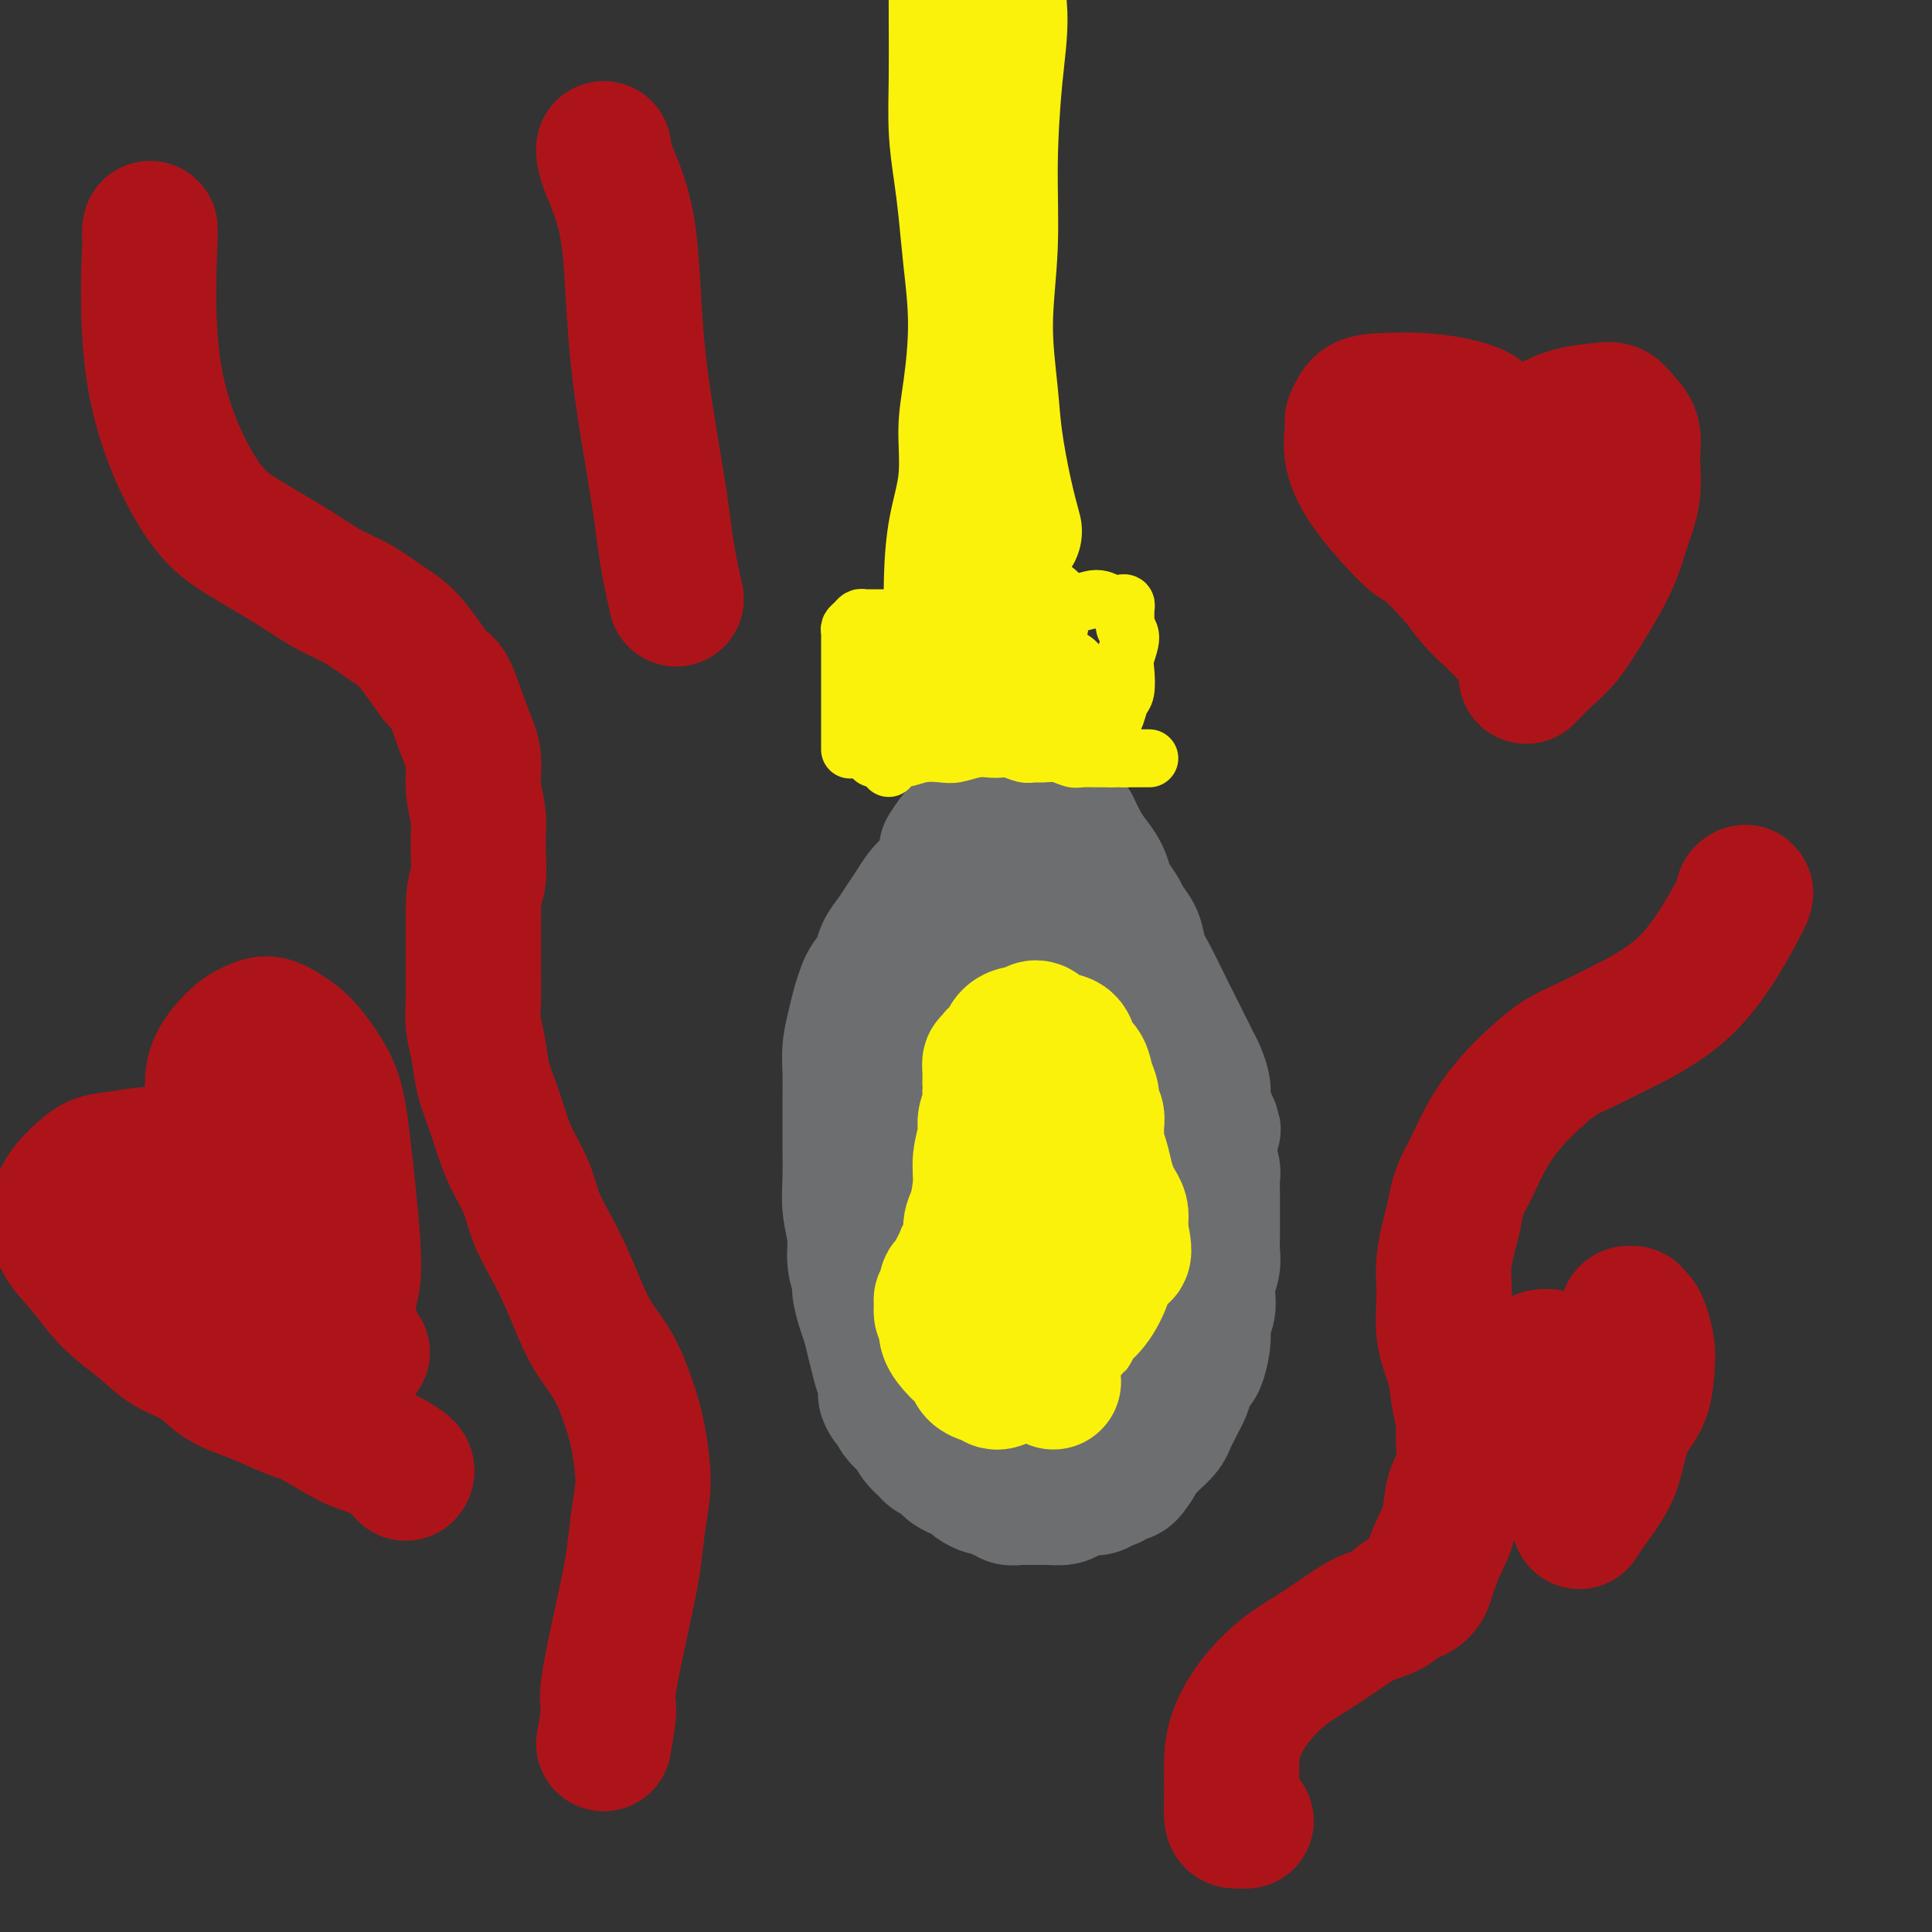 <svg viewBox='0 0 400 400' version='1.1' xmlns='http://www.w3.org/2000/svg' xmlns:xlink='http://www.w3.org/1999/xlink'><rect x="0" y="0" width="400" height="400" fill="#333333" stroke="none"/><g fill='none' stroke='#6D6E70' stroke-width='28' stroke-linecap='round' stroke-linejoin='round'><path d='M222,171c0.672,1.420 1.345,2.841 2,4c0.655,1.159 1.293,2.058 2,3c0.707,0.942 1.484,1.928 2,3c0.516,1.072 0.772,2.228 1,3c0.228,0.772 0.428,1.158 1,2c0.572,0.842 1.517,2.141 2,3c0.483,0.859 0.503,1.279 1,2c0.497,0.721 1.470,1.742 2,3c0.530,1.258 0.617,2.751 1,4c0.383,1.249 1.062,2.254 2,4c0.938,1.746 2.135,4.234 3,6c0.865,1.766 1.398,2.808 2,4c0.602,1.192 1.271,2.532 2,4c0.729,1.468 1.516,3.065 2,4c0.484,0.935 0.666,1.209 1,2c0.334,0.791 0.821,2.097 1,3c0.179,0.903 0.051,1.401 0,2c-0.051,0.599 -0.026,1.300 0,2'/><path d='M249,229c4.193,9.104 1.175,2.865 0,1c-1.175,-1.865 -0.507,0.645 0,2c0.507,1.355 0.854,1.555 1,2c0.146,0.445 0.092,1.133 0,2c-0.092,0.867 -0.221,1.912 0,3c0.221,1.088 0.791,2.220 1,3c0.209,0.780 0.056,1.209 0,2c-0.056,0.791 -0.015,1.944 0,3c0.015,1.056 0.005,2.015 0,3c-0.005,0.985 -0.005,1.996 0,3c0.005,1.004 0.015,2.001 0,3c-0.015,0.999 -0.056,2.001 0,3c0.056,0.999 0.207,1.997 0,3c-0.207,1.003 -0.774,2.012 -1,3c-0.226,0.988 -0.112,1.957 0,3c0.112,1.043 0.223,2.161 0,3c-0.223,0.839 -0.781,1.400 -1,2c-0.219,0.600 -0.100,1.237 0,2c0.100,0.763 0.182,1.650 0,3c-0.182,1.350 -0.626,3.163 -1,4c-0.374,0.837 -0.677,0.700 -1,1c-0.323,0.300 -0.664,1.039 -1,2c-0.336,0.961 -0.666,2.144 -1,3c-0.334,0.856 -0.671,1.385 -1,2c-0.329,0.615 -0.650,1.316 -1,2c-0.350,0.684 -0.727,1.352 -1,2c-0.273,0.648 -0.440,1.276 -1,2c-0.560,0.724 -1.511,1.545 -2,2c-0.489,0.455 -0.516,0.546 -1,1c-0.484,0.454 -1.424,1.273 -2,2c-0.576,0.727 -0.788,1.364 -1,2'/><path d='M235,303c-2.523,3.984 -1.830,1.445 -2,1c-0.170,-0.445 -1.204,1.204 -2,2c-0.796,0.796 -1.353,0.739 -2,1c-0.647,0.261 -1.385,0.840 -2,1c-0.615,0.160 -1.109,-0.101 -2,0c-0.891,0.101 -2.179,0.563 -3,1c-0.821,0.437 -1.176,0.849 -2,1c-0.824,0.151 -2.118,0.040 -3,0c-0.882,-0.040 -1.353,-0.010 -2,0c-0.647,0.010 -1.469,-0.001 -2,0c-0.531,0.001 -0.771,0.016 -1,0c-0.229,-0.016 -0.447,-0.061 -1,0c-0.553,0.061 -1.443,0.227 -2,0c-0.557,-0.227 -0.783,-0.848 -1,-1c-0.217,-0.152 -0.424,0.167 -1,0c-0.576,-0.167 -1.519,-0.818 -2,-1c-0.481,-0.182 -0.500,0.106 -1,0c-0.500,-0.106 -1.482,-0.606 -2,-1c-0.518,-0.394 -0.571,-0.683 -1,-1c-0.429,-0.317 -1.232,-0.663 -2,-1c-0.768,-0.337 -1.500,-0.667 -2,-1c-0.500,-0.333 -0.768,-0.669 -1,-1c-0.232,-0.331 -0.430,-0.656 -1,-1c-0.570,-0.344 -1.514,-0.707 -2,-1c-0.486,-0.293 -0.515,-0.515 -1,-1c-0.485,-0.485 -1.425,-1.233 -2,-2c-0.575,-0.767 -0.784,-1.554 -1,-2c-0.216,-0.446 -0.439,-0.553 -1,-1c-0.561,-0.447 -1.459,-1.236 -2,-2c-0.541,-0.764 -0.726,-1.504 -1,-2c-0.274,-0.496 -0.637,-0.748 -1,-1'/><path d='M184,290c-1.344,-2.008 -0.206,-1.528 0,-2c0.206,-0.472 -0.522,-1.896 -1,-3c-0.478,-1.104 -0.707,-1.889 -1,-3c-0.293,-1.111 -0.652,-2.547 -1,-4c-0.348,-1.453 -0.686,-2.922 -1,-4c-0.314,-1.078 -0.605,-1.763 -1,-3c-0.395,-1.237 -0.894,-3.025 -1,-4c-0.106,-0.975 0.182,-1.135 0,-2c-0.182,-0.865 -0.833,-2.433 -1,-4c-0.167,-1.567 0.152,-3.131 0,-5c-0.152,-1.869 -0.773,-4.042 -1,-6c-0.227,-1.958 -0.061,-3.703 0,-6c0.061,-2.297 0.015,-5.148 0,-7c-0.015,-1.852 -0.001,-2.704 0,-4c0.001,-1.296 -0.011,-3.035 0,-5c0.011,-1.965 0.045,-4.154 0,-6c-0.045,-1.846 -0.168,-3.347 0,-5c0.168,-1.653 0.626,-3.457 1,-5c0.374,-1.543 0.663,-2.825 1,-4c0.337,-1.175 0.723,-2.243 1,-3c0.277,-0.757 0.444,-1.203 1,-2c0.556,-0.797 1.500,-1.945 2,-3c0.500,-1.055 0.557,-2.015 1,-3c0.443,-0.985 1.273,-1.993 2,-3c0.727,-1.007 1.350,-2.013 2,-3c0.650,-0.987 1.327,-1.954 2,-3c0.673,-1.046 1.343,-2.170 2,-3c0.657,-0.830 1.300,-1.367 2,-2c0.700,-0.633 1.458,-1.363 2,-2c0.542,-0.637 0.869,-1.182 1,-2c0.131,-0.818 0.065,-1.909 0,-3'/><path d='M196,176c3.035,-4.847 2.122,-2.465 2,-2c-0.122,0.465 0.545,-0.989 1,-2c0.455,-1.011 0.696,-1.581 1,-2c0.304,-0.419 0.670,-0.687 1,-1c0.330,-0.313 0.624,-0.672 1,-1c0.376,-0.328 0.833,-0.624 1,-1c0.167,-0.376 0.045,-0.832 0,-1c-0.045,-0.168 -0.013,-0.048 0,0c0.013,0.048 0.006,0.024 0,0'/><path d='M196,291c-0.455,-0.470 -0.909,-0.940 -1,-3c-0.091,-2.060 0.182,-5.710 0,-10c-0.182,-4.290 -0.819,-9.219 -1,-14c-0.181,-4.781 0.092,-9.415 0,-14c-0.092,-4.585 -0.550,-9.121 -1,-13c-0.450,-3.879 -0.891,-7.101 -1,-10c-0.109,-2.899 0.114,-5.473 0,-8c-0.114,-2.527 -0.566,-5.005 -1,-7c-0.434,-1.995 -0.849,-3.505 -1,-5c-0.151,-1.495 -0.039,-2.975 0,-4c0.039,-1.025 0.006,-1.596 0,-2c-0.006,-0.404 0.015,-0.641 0,-1c-0.015,-0.359 -0.068,-0.841 0,-1c0.068,-0.159 0.256,0.006 1,0c0.744,-0.006 2.045,-0.184 4,2c1.955,2.184 4.565,6.728 6,12c1.435,5.272 1.694,11.272 2,18c0.306,6.728 0.660,14.184 1,20c0.340,5.816 0.665,9.992 1,13c0.335,3.008 0.678,4.848 1,7c0.322,2.152 0.622,4.618 1,6c0.378,1.382 0.834,1.682 1,2c0.166,0.318 0.043,0.656 0,1c-0.043,0.344 -0.007,0.694 -1,-1c-0.993,-1.694 -3.014,-5.433 -5,-9c-1.986,-3.567 -3.938,-6.961 -6,-11c-2.062,-4.039 -4.233,-8.722 -6,-13c-1.767,-4.278 -3.130,-8.152 -4,-12c-0.870,-3.848 -1.249,-7.671 -1,-11c0.249,-3.329 1.124,-6.165 2,-9'/><path d='M187,214c0.416,-4.200 0.956,-4.699 2,-6c1.044,-1.301 2.593,-3.405 4,-5c1.407,-1.595 2.672,-2.681 4,-3c1.328,-0.319 2.720,0.129 5,1c2.280,0.871 5.450,2.165 8,5c2.550,2.835 4.480,7.212 6,12c1.520,4.788 2.629,9.989 3,15c0.371,5.011 0.006,9.833 0,14c-0.006,4.167 0.349,7.681 0,11c-0.349,3.319 -1.403,6.445 -2,9c-0.597,2.555 -0.736,4.541 -1,6c-0.264,1.459 -0.652,2.390 -1,3c-0.348,0.610 -0.657,0.897 -1,1c-0.343,0.103 -0.722,0.022 -1,0c-0.278,-0.022 -0.457,0.013 -1,0c-0.543,-0.013 -1.452,-0.076 -2,0c-0.548,0.076 -0.737,0.291 -1,0c-0.263,-0.291 -0.601,-1.087 -1,-2c-0.399,-0.913 -0.859,-1.944 -1,-3c-0.141,-1.056 0.038,-2.138 0,-3c-0.038,-0.862 -0.292,-1.504 0,-2c0.292,-0.496 1.128,-0.846 2,-1c0.872,-0.154 1.778,-0.112 3,0c1.222,0.112 2.761,0.293 4,1c1.239,0.707 2.177,1.941 3,3c0.823,1.059 1.529,1.943 2,3c0.471,1.057 0.706,2.286 1,3c0.294,0.714 0.646,0.913 1,1c0.354,0.087 0.711,0.062 1,-1c0.289,-1.062 0.511,-3.161 1,-6c0.489,-2.839 1.244,-6.420 2,-10'/><path d='M227,260c0.807,-4.642 0.326,-8.248 0,-12c-0.326,-3.752 -0.497,-7.650 -1,-11c-0.503,-3.350 -1.337,-6.151 -2,-9c-0.663,-2.849 -1.153,-5.747 -2,-8c-0.847,-2.253 -2.050,-3.860 -4,-7c-1.950,-3.140 -4.647,-7.814 -6,-10c-1.353,-2.186 -1.360,-1.885 -2,-3c-0.640,-1.115 -1.911,-3.646 -3,-6c-1.089,-2.354 -1.995,-4.529 -3,-7c-1.005,-2.471 -2.108,-5.237 -3,-7c-0.892,-1.763 -1.574,-2.524 -2,-3c-0.426,-0.476 -0.597,-0.668 -1,-1c-0.403,-0.332 -1.037,-0.805 -1,-1c0.037,-0.195 0.747,-0.111 1,0c0.253,0.111 0.050,0.248 1,1c0.950,0.752 3.053,2.117 5,4c1.947,1.883 3.737,4.283 5,8c1.263,3.717 1.999,8.751 3,14c1.001,5.249 2.268,10.712 3,16c0.732,5.288 0.928,10.400 1,15c0.072,4.600 0.019,8.689 0,13c-0.019,4.311 -0.005,8.844 0,13c0.005,4.156 0.002,7.936 0,11c-0.002,3.064 -0.004,5.412 0,7c0.004,1.588 0.014,2.414 0,3c-0.014,0.586 -0.051,0.931 0,1c0.051,0.069 0.190,-0.139 0,0c-0.190,0.139 -0.711,0.625 -1,1c-0.289,0.375 -0.347,0.639 -1,1c-0.653,0.361 -1.901,0.817 -3,1c-1.099,0.183 -2.050,0.091 -3,0'/><path d='M208,284c-1.893,0.345 -2.625,-0.793 -4,-2c-1.375,-1.207 -3.394,-2.482 -5,-4c-1.606,-1.518 -2.800,-3.279 -4,-6c-1.200,-2.721 -2.406,-6.403 -3,-10c-0.594,-3.597 -0.577,-7.110 0,-12c0.577,-4.890 1.713,-11.156 2,-14c0.287,-2.844 -0.277,-2.265 0,-3c0.277,-0.735 1.394,-2.785 2,-4c0.606,-1.215 0.702,-1.596 1,-2c0.298,-0.404 0.800,-0.830 1,-1c0.200,-0.170 0.100,-0.085 0,0'/><path d='M208,305c-0.514,-2.340 -1.027,-4.679 -1,-7c0.027,-2.321 0.595,-4.622 2,-10c1.405,-5.378 3.648,-13.833 5,-18c1.352,-4.167 1.815,-4.048 2,-4c0.185,0.048 0.093,0.024 0,0'/></g>
<g fill='none' stroke='#FBF20B' stroke-width='12' stroke-linecap='round' stroke-linejoin='round'><path d='M184,159c-0.197,-0.309 -0.394,-0.619 -1,-1c-0.606,-0.381 -1.622,-0.834 -2,-1c-0.378,-0.166 -0.117,-0.043 0,0c0.117,0.043 0.092,0.008 0,0c-0.092,-0.008 -0.250,0.012 0,0c0.250,-0.012 0.908,-0.055 2,0c1.092,0.055 2.617,0.207 4,0c1.383,-0.207 2.625,-0.774 4,-1c1.375,-0.226 2.882,-0.113 4,0c1.118,0.113 1.845,0.225 3,0c1.155,-0.225 2.736,-0.789 4,-1c1.264,-0.211 2.212,-0.071 3,0c0.788,0.071 1.418,0.072 2,0c0.582,-0.072 1.117,-0.216 2,0c0.883,0.216 2.113,0.794 3,1c0.887,0.206 1.430,0.041 2,0c0.570,-0.041 1.169,0.042 2,0c0.831,-0.042 1.896,-0.207 3,0c1.104,0.207 2.246,0.788 3,1c0.754,0.212 1.119,0.057 2,0c0.881,-0.057 2.277,-0.015 3,0c0.723,0.015 0.772,0.004 1,0c0.228,-0.004 0.634,-0.001 1,0c0.366,0.001 0.690,0.000 1,0c0.310,-0.000 0.605,-0.000 1,0c0.395,0.000 0.889,0.000 1,0c0.111,-0.000 -0.163,-0.000 0,0c0.163,0.000 0.761,0.000 1,0c0.239,-0.000 0.120,-0.000 0,0'/><path d='M233,157c8.667,0.000 4.333,0.000 0,0'/><path d='M230,157c0.024,-0.461 0.049,-0.923 0,-2c-0.049,-1.077 -0.170,-2.771 0,-4c0.170,-1.229 0.633,-1.994 1,-3c0.367,-1.006 0.639,-2.255 1,-3c0.361,-0.745 0.811,-0.987 1,-2c0.189,-1.013 0.117,-2.796 0,-4c-0.117,-1.204 -0.280,-1.828 0,-3c0.280,-1.172 1.003,-2.891 1,-4c-0.003,-1.109 -0.733,-1.608 -1,-2c-0.267,-0.392 -0.072,-0.679 0,-1c0.072,-0.321 0.020,-0.678 0,-1c-0.020,-0.322 -0.009,-0.608 0,-1c0.009,-0.392 0.016,-0.890 0,-1c-0.016,-0.110 -0.055,0.166 0,0c0.055,-0.166 0.206,-0.775 0,-1c-0.206,-0.225 -0.767,-0.065 -1,0c-0.233,0.065 -0.138,0.036 0,0c0.138,-0.036 0.321,-0.077 0,0c-0.321,0.077 -1.144,0.273 -2,0c-0.856,-0.273 -1.743,-1.016 -3,-1c-1.257,0.016 -2.884,0.792 -5,1c-2.116,0.208 -4.722,-0.150 -7,0c-2.278,0.150 -4.229,0.810 -6,1c-1.771,0.190 -3.363,-0.088 -5,0c-1.637,0.088 -3.318,0.544 -5,1'/><path d='M199,127c-5.961,0.094 -3.862,-0.171 -4,0c-0.138,0.171 -2.513,0.778 -4,1c-1.487,0.222 -2.086,0.059 -3,0c-0.914,-0.059 -2.143,-0.016 -3,0c-0.857,0.016 -1.343,0.003 -2,0c-0.657,-0.003 -1.485,0.002 -2,0c-0.515,-0.002 -0.716,-0.012 -1,0c-0.284,0.012 -0.650,0.045 -1,0c-0.350,-0.045 -0.682,-0.166 -1,0c-0.318,0.166 -0.621,0.621 -1,1c-0.379,0.379 -0.834,0.682 -1,1c-0.166,0.318 -0.045,0.652 0,1c0.045,0.348 0.012,0.711 0,1c-0.012,0.289 -0.003,0.503 0,1c0.003,0.497 0.001,1.277 0,2c-0.001,0.723 -0.000,1.390 0,2c0.000,0.610 0.000,1.164 0,2c-0.000,0.836 -0.000,1.953 0,3c0.000,1.047 0.000,2.025 0,3c-0.000,0.975 -0.000,1.946 0,3c0.000,1.054 0.000,2.190 0,3c-0.000,0.810 -0.000,1.295 0,2c0.000,0.705 0.000,1.630 0,2c-0.000,0.370 -0.000,0.185 0,0'/></g>
<g fill='none' stroke='#FBF20B' stroke-width='20' stroke-linecap='round' stroke-linejoin='round'><path d='M182,143c0.877,0.119 1.753,0.238 3,0c1.247,-0.238 2.864,-0.834 5,-1c2.136,-0.166 4.789,0.099 7,0c2.211,-0.099 3.978,-0.562 6,-1c2.022,-0.438 4.300,-0.849 6,-1c1.700,-0.151 2.823,-0.040 4,0c1.177,0.040 2.406,0.011 3,0c0.594,-0.011 0.551,-0.003 1,0c0.449,0.003 1.390,0.001 2,0c0.610,-0.001 0.889,-0.000 1,0c0.111,0.000 0.056,0.000 0,0'/><path d='M221,147c0.000,-0.733 0.000,-1.467 0,-2c0.000,-0.533 0.000,-0.867 0,-1c0.000,-0.133 0.000,-0.067 0,0'/><path d='M215,131c0.417,-2.083 0.833,-4.167 1,-5c0.167,-0.833 0.083,-0.417 0,0'/><path d='M193,137c-0.004,-0.510 -0.007,-1.020 0,-2c0.007,-0.980 0.026,-2.430 0,-5c-0.026,-2.570 -0.095,-6.260 0,-10c0.095,-3.740 0.356,-7.530 1,-11c0.644,-3.470 1.672,-6.619 2,-10c0.328,-3.381 -0.045,-6.993 0,-10c0.045,-3.007 0.507,-5.410 1,-9c0.493,-3.590 1.018,-8.367 1,-13c-0.018,-4.633 -0.579,-9.123 -1,-13c-0.421,-3.877 -0.701,-7.143 -1,-10c-0.299,-2.857 -0.616,-5.306 -1,-8c-0.384,-2.694 -0.835,-5.634 -1,-9c-0.165,-3.366 -0.045,-7.159 0,-11c0.045,-3.841 0.016,-7.732 0,-12c-0.016,-4.268 -0.018,-8.915 0,-13c0.018,-4.085 0.057,-7.608 0,-11c-0.057,-3.392 -0.210,-6.655 0,-10c0.210,-3.345 0.783,-6.774 1,-10c0.217,-3.226 0.078,-6.251 0,-9c-0.078,-2.749 -0.094,-5.222 0,-8c0.094,-2.778 0.299,-5.860 1,-10c0.701,-4.140 1.899,-9.336 3,-14c1.101,-4.664 2.104,-8.794 3,-12c0.896,-3.206 1.685,-5.487 2,-7c0.315,-1.513 0.158,-2.256 0,-3'/><path d='M204,-103c1.500,-7.667 0.750,-3.833 0,0'/><path d='M202,121c0.024,-0.305 0.047,-0.609 0,-2c-0.047,-1.391 -0.165,-3.867 0,-6c0.165,-2.133 0.613,-3.923 1,-7c0.387,-3.077 0.714,-7.441 1,-11c0.286,-3.559 0.531,-6.312 1,-10c0.469,-3.688 1.163,-8.309 1,-13c-0.163,-4.691 -1.184,-9.451 -2,-14c-0.816,-4.549 -1.429,-8.885 -2,-13c-0.571,-4.115 -1.100,-8.008 -2,-13c-0.900,-4.992 -2.170,-11.084 -3,-16c-0.830,-4.916 -1.220,-8.657 -2,-13c-0.780,-4.343 -1.949,-9.289 -3,-14c-1.051,-4.711 -1.983,-9.189 -3,-13c-1.017,-3.811 -2.119,-6.956 -3,-10c-0.881,-3.044 -1.542,-5.988 -2,-9c-0.458,-3.012 -0.715,-6.092 -1,-9c-0.285,-2.908 -0.598,-5.644 -1,-9c-0.402,-3.356 -0.891,-7.333 2,-15c2.891,-7.667 9.163,-19.026 12,-24c2.837,-4.974 2.239,-3.564 2,-3c-0.239,0.564 -0.120,0.282 0,0'/></g>
<g fill='none' stroke='#FBF20B' stroke-width='28' stroke-linecap='round' stroke-linejoin='round'><path d='M210,110c-0.639,-2.352 -1.277,-4.705 -2,-8c-0.723,-3.295 -1.529,-7.533 -2,-11c-0.471,-3.467 -0.607,-6.162 -1,-10c-0.393,-3.838 -1.042,-8.819 -1,-14c0.042,-5.181 0.777,-10.562 1,-16c0.223,-5.438 -0.065,-10.932 0,-17c0.065,-6.068 0.483,-12.712 1,-18c0.517,-5.288 1.132,-9.222 1,-13c-0.132,-3.778 -1.010,-7.399 -1,-10c0.010,-2.601 0.907,-4.180 1,-7c0.093,-2.820 -0.617,-6.881 -1,-10c-0.383,-3.119 -0.440,-5.297 0,-8c0.440,-2.703 1.375,-5.932 2,-9c0.625,-3.068 0.938,-5.974 1,-9c0.062,-3.026 -0.127,-6.170 0,-9c0.127,-2.830 0.570,-5.346 1,-7c0.430,-1.654 0.847,-2.445 1,-3c0.153,-0.555 0.044,-0.873 0,-1c-0.044,-0.127 -0.022,-0.064 0,0'/><path d='M218,286c0.000,0.000 0.100,0.100 0.1,0.1'/><path d='M207,286c-0.325,0.118 -0.649,0.236 -1,0c-0.351,-0.236 -0.728,-0.827 -1,-1c-0.272,-0.173 -0.439,0.071 -1,0c-0.561,-0.071 -1.517,-0.458 -2,-1c-0.483,-0.542 -0.492,-1.238 -1,-2c-0.508,-0.762 -1.513,-1.590 -2,-2c-0.487,-0.410 -0.456,-0.404 -1,-1c-0.544,-0.596 -1.662,-1.796 -2,-3c-0.338,-1.204 0.105,-2.412 0,-3c-0.105,-0.588 -0.756,-0.557 -1,-1c-0.244,-0.443 -0.080,-1.362 0,-2c0.080,-0.638 0.077,-0.996 0,-1c-0.077,-0.004 -0.228,0.347 0,0c0.228,-0.347 0.835,-1.391 1,-2c0.165,-0.609 -0.111,-0.784 0,-1c0.111,-0.216 0.608,-0.475 1,-1c0.392,-0.525 0.679,-1.317 1,-2c0.321,-0.683 0.677,-1.257 1,-2c0.323,-0.743 0.612,-1.654 1,-2c0.388,-0.346 0.873,-0.128 1,-1c0.127,-0.872 -0.106,-2.835 0,-4c0.106,-1.165 0.549,-1.533 1,-3c0.451,-1.467 0.909,-4.034 1,-6c0.091,-1.966 -0.186,-3.331 0,-5c0.186,-1.669 0.833,-3.643 1,-5c0.167,-1.357 -0.147,-2.096 0,-3c0.147,-0.904 0.756,-1.973 1,-3c0.244,-1.027 0.122,-2.014 0,-3'/><path d='M205,226c0.460,-4.233 0.108,-2.314 0,-2c-0.108,0.314 0.026,-0.977 0,-2c-0.026,-1.023 -0.214,-1.779 0,-2c0.214,-0.221 0.830,0.092 1,0c0.170,-0.092 -0.106,-0.589 0,-1c0.106,-0.411 0.596,-0.736 1,-1c0.404,-0.264 0.724,-0.467 1,-1c0.276,-0.533 0.508,-1.398 1,-2c0.492,-0.602 1.245,-0.943 2,-1c0.755,-0.057 1.513,0.170 2,0c0.487,-0.170 0.701,-0.738 1,-1c0.299,-0.262 0.681,-0.218 1,0c0.319,0.218 0.576,0.610 1,1c0.424,0.390 1.016,0.779 2,1c0.984,0.221 2.359,0.275 3,1c0.641,0.725 0.549,2.119 1,3c0.451,0.881 1.445,1.247 2,2c0.555,0.753 0.670,1.892 1,3c0.330,1.108 0.873,2.184 1,3c0.127,0.816 -0.163,1.373 0,2c0.163,0.627 0.779,1.325 1,2c0.221,0.675 0.048,1.328 0,2c-0.048,0.672 0.029,1.363 0,2c-0.029,0.637 -0.163,1.220 0,2c0.163,0.780 0.622,1.756 1,3c0.378,1.244 0.676,2.756 1,4c0.324,1.244 0.675,2.220 1,3c0.325,0.780 0.623,1.364 1,2c0.377,0.636 0.832,1.325 1,2c0.168,0.675 0.048,1.336 0,2c-0.048,0.664 -0.024,1.332 0,2'/><path d='M232,255c1.560,6.723 -0.041,4.029 -1,4c-0.959,-0.029 -1.276,2.606 -2,5c-0.724,2.394 -1.854,4.547 -3,6c-1.146,1.453 -2.307,2.207 -3,3c-0.693,0.793 -0.919,1.624 -1,2c-0.081,0.376 -0.016,0.295 0,0c0.016,-0.295 -0.018,-0.805 0,-1c0.018,-0.195 0.089,-0.076 0,-1c-0.089,-0.924 -0.338,-2.891 0,-5c0.338,-2.109 1.263,-4.361 2,-7c0.737,-2.639 1.284,-5.666 2,-8c0.716,-2.334 1.600,-3.977 2,-6c0.400,-2.023 0.318,-4.427 0,-6c-0.318,-1.573 -0.870,-2.317 -1,-3c-0.130,-0.683 0.161,-1.307 0,-2c-0.161,-0.693 -0.774,-1.456 -1,-2c-0.226,-0.544 -0.065,-0.870 0,-1c0.065,-0.130 0.032,-0.065 0,0'/></g>
<g fill='none' stroke='#AD1419' stroke-width='28' stroke-linecap='round' stroke-linejoin='round'><path d='M75,280c-0.703,-1.117 -1.407,-2.235 -2,-4c-0.593,-1.765 -1.076,-4.178 -1,-6c0.076,-1.822 0.711,-3.052 1,-5c0.289,-1.948 0.231,-4.612 0,-8c-0.231,-3.388 -0.635,-7.498 -1,-11c-0.365,-3.502 -0.691,-6.394 -1,-9c-0.309,-2.606 -0.599,-4.925 -1,-7c-0.401,-2.075 -0.911,-3.905 -2,-6c-1.089,-2.095 -2.756,-4.453 -4,-6c-1.244,-1.547 -2.064,-2.281 -3,-3c-0.936,-0.719 -1.988,-1.421 -3,-2c-1.012,-0.579 -1.984,-1.033 -3,-1c-1.016,0.033 -2.076,0.553 -3,1c-0.924,0.447 -1.713,0.821 -3,2c-1.287,1.179 -3.074,3.162 -4,5c-0.926,1.838 -0.993,3.532 -1,5c-0.007,1.468 0.044,2.711 0,4c-0.044,1.289 -0.184,2.626 0,4c0.184,1.374 0.692,2.786 1,5c0.308,2.214 0.416,5.228 1,7c0.584,1.772 1.644,2.300 2,3c0.356,0.700 0.006,1.571 0,2c-0.006,0.429 0.330,0.416 0,0c-0.330,-0.416 -1.328,-1.237 -2,-2c-0.672,-0.763 -1.020,-1.470 -2,-3c-0.980,-1.530 -2.593,-3.884 -4,-5c-1.407,-1.116 -2.610,-0.993 -4,-1c-1.390,-0.007 -2.969,-0.145 -5,0c-2.031,0.145 -4.516,0.572 -7,1'/><path d='M24,240c-3.624,0.266 -4.683,0.930 -6,2c-1.317,1.070 -2.891,2.546 -4,4c-1.109,1.454 -1.753,2.885 -2,4c-0.247,1.115 -0.097,1.915 0,3c0.097,1.085 0.143,2.456 1,4c0.857,1.544 2.527,3.260 4,5c1.473,1.740 2.750,3.504 4,5c1.250,1.496 2.474,2.725 4,4c1.526,1.275 3.354,2.595 5,4c1.646,1.405 3.112,2.894 5,4c1.888,1.106 4.200,1.827 6,3c1.800,1.173 3.089,2.797 5,4c1.911,1.203 4.443,1.985 7,3c2.557,1.015 5.138,2.264 7,3c1.862,0.736 3.004,0.960 5,2c1.996,1.040 4.847,2.895 7,4c2.153,1.105 3.610,1.459 5,2c1.390,0.541 2.713,1.269 4,2c1.287,0.731 2.539,1.466 3,2c0.461,0.534 0.132,0.867 0,1c-0.132,0.133 -0.066,0.067 0,0'/><path d='M39,259c1.909,2.287 3.818,4.574 6,6c2.182,1.426 4.636,1.990 7,3c2.364,1.010 4.636,2.464 6,3c1.364,0.536 1.818,0.153 2,0c0.182,-0.153 0.091,-0.077 0,0'/><path d='M316,140c0.177,-0.164 0.354,-0.327 1,-1c0.646,-0.673 1.763,-1.855 3,-3c1.237,-1.145 2.596,-2.254 4,-4c1.404,-1.746 2.853,-4.131 4,-6c1.147,-1.869 1.992,-3.223 3,-5c1.008,-1.777 2.181,-3.977 3,-6c0.819,-2.023 1.285,-3.868 2,-6c0.715,-2.132 1.678,-4.551 2,-7c0.322,-2.449 0.003,-4.930 0,-7c-0.003,-2.070 0.311,-3.730 0,-5c-0.311,-1.270 -1.247,-2.150 -2,-3c-0.753,-0.850 -1.322,-1.670 -2,-2c-0.678,-0.330 -1.467,-0.171 -3,0c-1.533,0.171 -3.812,0.353 -6,1c-2.188,0.647 -4.285,1.761 -6,3c-1.715,1.239 -3.049,2.605 -4,4c-0.951,1.395 -1.519,2.818 -2,4c-0.481,1.182 -0.875,2.121 -1,3c-0.125,0.879 0.019,1.698 0,2c-0.019,0.302 -0.201,0.087 0,0c0.201,-0.087 0.785,-0.044 1,0c0.215,0.044 0.062,0.091 0,0c-0.062,-0.091 -0.034,-0.321 0,-1c0.034,-0.679 0.073,-1.807 0,-3c-0.073,-1.193 -0.260,-2.449 -1,-4c-0.740,-1.551 -2.033,-3.395 -3,-5c-0.967,-1.605 -1.606,-2.971 -4,-4c-2.394,-1.029 -6.541,-1.723 -10,-2c-3.459,-0.277 -6.229,-0.139 -9,0'/><path d='M286,83c-4.009,0.040 -4.531,1.138 -5,2c-0.469,0.862 -0.886,1.486 -1,2c-0.114,0.514 0.073,0.917 0,2c-0.073,1.083 -0.406,2.845 0,5c0.406,2.155 1.553,4.705 4,8c2.447,3.295 6.196,7.337 8,9c1.804,1.663 1.664,0.947 3,2c1.336,1.053 4.148,3.876 6,6c1.852,2.124 2.744,3.549 4,5c1.256,1.451 2.877,2.929 4,4c1.123,1.071 1.750,1.735 2,2c0.250,0.265 0.125,0.133 0,0'/><path d='M311,110c0.000,0.000 0.100,0.100 0.1,0.1'/><path d='M318,115c0.000,0.000 0.100,0.100 0.1,0.1'/><path d='M327,315c0.443,-0.730 0.885,-1.459 2,-3c1.115,-1.541 2.901,-3.893 4,-6c1.099,-2.107 1.511,-3.970 2,-6c0.489,-2.030 1.056,-4.228 2,-6c0.944,-1.772 2.264,-3.119 3,-5c0.736,-1.881 0.887,-4.298 1,-6c0.113,-1.702 0.189,-2.691 0,-4c-0.189,-1.309 -0.643,-2.940 -1,-4c-0.357,-1.060 -0.618,-1.548 -1,-2c-0.382,-0.452 -0.886,-0.866 -1,-1c-0.114,-0.134 0.162,0.012 0,0c-0.162,-0.012 -0.761,-0.182 -1,0c-0.239,0.182 -0.119,0.716 0,1c0.119,0.284 0.238,0.317 0,1c-0.238,0.683 -0.833,2.015 -1,3c-0.167,0.985 0.095,1.623 0,2c-0.095,0.377 -0.546,0.493 -1,1c-0.454,0.507 -0.911,1.403 -1,2c-0.089,0.597 0.191,0.893 0,1c-0.191,0.107 -0.851,0.025 -1,0c-0.149,-0.025 0.213,0.008 0,0c-0.213,-0.008 -1.001,-0.059 -2,0c-0.999,0.059 -2.208,0.226 -3,0c-0.792,-0.226 -1.165,-0.844 -2,-1c-0.835,-0.156 -2.132,0.149 -3,0c-0.868,-0.149 -1.307,-0.753 -2,-1c-0.693,-0.247 -1.639,-0.138 -2,0c-0.361,0.138 -0.136,0.307 -1,1c-0.864,0.693 -2.818,1.912 -4,3c-1.182,1.088 -1.591,2.044 -2,3'/><path d='M312,288c-1.056,1.907 -0.197,3.174 0,4c0.197,0.826 -0.269,1.209 0,2c0.269,0.791 1.274,1.988 2,3c0.726,1.012 1.174,1.838 2,3c0.826,1.162 2.030,2.659 3,4c0.970,1.341 1.706,2.526 2,3c0.294,0.474 0.147,0.237 0,0'/><path d='M125,361c0.499,-2.780 0.998,-5.560 1,-7c0.002,-1.440 -0.493,-1.540 0,-5c0.493,-3.460 1.975,-10.282 3,-15c1.025,-4.718 1.593,-7.334 2,-10c0.407,-2.666 0.654,-5.383 1,-8c0.346,-2.617 0.793,-5.136 1,-7c0.207,-1.864 0.176,-3.074 0,-5c-0.176,-1.926 -0.497,-4.568 -1,-7c-0.503,-2.432 -1.187,-4.656 -2,-7c-0.813,-2.344 -1.753,-4.810 -3,-7c-1.247,-2.190 -2.799,-4.103 -4,-6c-1.201,-1.897 -2.050,-3.776 -3,-6c-0.950,-2.224 -2.002,-4.793 -3,-7c-0.998,-2.207 -1.944,-4.052 -3,-6c-1.056,-1.948 -2.222,-4.000 -3,-6c-0.778,-2.000 -1.168,-3.947 -2,-6c-0.832,-2.053 -2.107,-4.211 -3,-6c-0.893,-1.789 -1.406,-3.208 -2,-5c-0.594,-1.792 -1.269,-3.955 -2,-6c-0.731,-2.045 -1.516,-3.971 -2,-6c-0.484,-2.029 -0.666,-4.161 -1,-6c-0.334,-1.839 -0.822,-3.385 -1,-5c-0.178,-1.615 -0.048,-3.299 0,-5c0.048,-1.701 0.013,-3.420 0,-5c-0.013,-1.580 -0.004,-3.023 0,-5c0.004,-1.977 0.002,-4.489 0,-7'/><path d='M98,190c-0.078,-6.569 0.727,-6.493 1,-8c0.273,-1.507 0.016,-4.597 0,-7c-0.016,-2.403 0.210,-4.119 0,-6c-0.210,-1.881 -0.857,-3.927 -1,-6c-0.143,-2.073 0.216,-4.174 0,-6c-0.216,-1.826 -1.009,-3.378 -2,-6c-0.991,-2.622 -2.181,-6.314 -3,-8c-0.819,-1.686 -1.267,-1.365 -2,-2c-0.733,-0.635 -1.750,-2.227 -3,-4c-1.250,-1.773 -2.731,-3.729 -4,-5c-1.269,-1.271 -2.325,-1.858 -4,-3c-1.675,-1.142 -3.969,-2.841 -6,-4c-2.031,-1.159 -3.799,-1.779 -6,-3c-2.201,-1.221 -4.835,-3.044 -8,-5c-3.165,-1.956 -6.862,-4.044 -10,-6c-3.138,-1.956 -5.716,-3.781 -9,-9c-3.284,-5.219 -7.272,-13.832 -9,-24c-1.728,-10.168 -1.196,-21.891 -1,-27c0.196,-5.109 0.056,-3.602 0,-3c-0.056,0.602 -0.028,0.301 0,0'/><path d='M258,377c-0.731,0.001 -1.463,0.001 -2,0c-0.537,-0.001 -0.880,-0.004 -1,-1c-0.120,-0.996 -0.018,-2.987 0,-5c0.018,-2.013 -0.048,-4.050 0,-6c0.048,-1.950 0.210,-3.813 1,-6c0.790,-2.187 2.208,-4.697 4,-7c1.792,-2.303 3.958,-4.398 6,-6c2.042,-1.602 3.960,-2.709 6,-4c2.040,-1.291 4.202,-2.765 6,-4c1.798,-1.235 3.231,-2.231 5,-3c1.769,-0.769 3.874,-1.309 5,-2c1.126,-0.691 1.274,-1.531 2,-2c0.726,-0.469 2.030,-0.566 3,-1c0.970,-0.434 1.607,-1.203 2,-2c0.393,-0.797 0.544,-1.621 1,-3c0.456,-1.379 1.218,-3.314 2,-5c0.782,-1.686 1.583,-3.125 2,-5c0.417,-1.875 0.448,-4.187 1,-6c0.552,-1.813 1.624,-3.126 2,-5c0.376,-1.874 0.055,-4.308 0,-6c-0.055,-1.692 0.158,-2.643 0,-4c-0.158,-1.357 -0.685,-3.122 -1,-5c-0.315,-1.878 -0.419,-3.871 -1,-6c-0.581,-2.129 -1.640,-4.395 -2,-7c-0.360,-2.605 -0.020,-5.547 0,-8c0.020,-2.453 -0.280,-4.415 0,-7c0.280,-2.585 1.140,-5.792 2,-9'/><path d='M301,252c0.810,-5.362 1.836,-6.767 3,-9c1.164,-2.233 2.467,-5.296 4,-8c1.533,-2.704 3.298,-5.051 5,-7c1.702,-1.949 3.342,-3.501 5,-5c1.658,-1.499 3.334,-2.945 5,-4c1.666,-1.055 3.322,-1.718 6,-3c2.678,-1.282 6.378,-3.184 8,-4c1.622,-0.816 1.168,-0.545 2,-1c0.832,-0.455 2.951,-1.635 5,-3c2.049,-1.365 4.027,-2.916 6,-5c1.973,-2.084 3.941,-4.703 6,-8c2.059,-3.297 4.208,-7.272 5,-9c0.792,-1.728 0.226,-1.208 0,-1c-0.226,0.208 -0.113,0.104 0,0'/><path d='M140,124c-0.732,-3.283 -1.464,-6.566 -2,-10c-0.536,-3.434 -0.876,-7.019 -2,-14c-1.124,-6.981 -3.033,-17.359 -4,-27c-0.967,-9.641 -0.991,-18.545 -2,-25c-1.009,-6.455 -3.002,-10.462 -4,-13c-0.998,-2.538 -0.999,-3.606 -1,-4c-0.001,-0.394 -0.000,-0.112 0,0c0.000,0.112 0.000,0.056 0,0'/></g>
</svg>